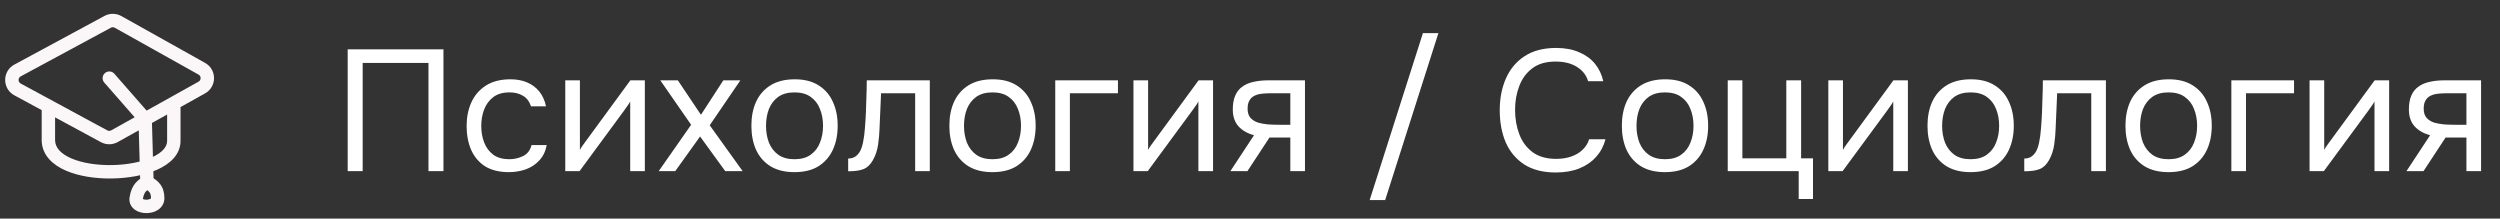 <?xml version="1.0" encoding="UTF-8"?> <svg xmlns="http://www.w3.org/2000/svg" width="263" height="23" viewBox="0 0 263 23" fill="none"><rect x="0" y="0" width="263" height="23" fill="#333333" stroke="none"/><path d="M5.09 14.82H4.385V14.834L4.386 14.849L5.09 14.82ZM12.03 7.757C11.774 7.464 11.329 7.434 11.036 7.691C10.743 7.947 10.713 8.393 10.97 8.686L12.03 7.757ZM14.328 20.852L13.633 20.737L14.328 20.852ZM2.091 9.541L2.426 8.921L2.091 9.541ZM20.632 9.541L20.289 8.925H20.289L20.632 9.541ZM1.843 7.415L1.509 6.795L1.843 7.415ZM10.953 14.335L11.288 13.715L10.953 14.335ZM21.23 9.208L20.887 8.592L21.23 9.208ZM4.385 11.238V14.82H5.795V11.238H4.385ZM4.386 14.849C4.45 16.38 5.605 17.379 6.953 17.959C8.318 18.547 10.068 18.801 11.769 18.777C13.472 18.752 15.205 18.447 16.54 17.849C17.84 17.267 18.992 16.286 18.992 14.82H17.582C17.582 15.427 17.108 16.049 15.963 16.562C14.853 17.06 13.322 17.344 11.749 17.367C10.175 17.389 8.637 17.149 7.51 16.664C6.367 16.172 5.825 15.521 5.795 14.79L4.386 14.849ZM18.992 14.82V10.861H17.582V14.82H18.992ZM2.178 8.035C5.577 6.201 7.991 4.899 11.664 2.916L10.994 1.675C7.321 3.658 4.907 4.96 1.509 6.795L2.178 8.035ZM12.075 2.919L20.888 7.848L21.576 6.617L12.764 1.688L12.075 2.919ZM14.927 11.914L11.699 13.713L12.386 14.944L15.614 13.145L14.927 11.914ZM10.97 8.686L14.74 12.994L15.801 12.065L12.03 7.757L10.97 8.686ZM14.566 12.55L14.754 19.176L16.164 19.136L15.975 12.509L14.566 12.55ZM15.029 18.597C14.868 18.721 14.508 18.949 14.245 19.262C13.944 19.618 13.742 20.078 13.633 20.737L15.023 20.968C15.103 20.489 15.226 20.286 15.322 20.171C15.456 20.013 15.567 19.962 15.889 19.715L15.029 18.597ZM13.633 20.737C13.535 21.323 13.803 21.791 14.194 22.069C14.548 22.32 14.991 22.416 15.383 22.419C15.778 22.422 16.22 22.332 16.586 22.1C16.974 21.856 17.295 21.434 17.295 20.852H15.885C15.885 20.854 15.9 20.866 15.834 20.908C15.747 20.962 15.588 21.011 15.394 21.009C15.196 21.008 15.062 20.956 15.01 20.919C14.99 20.905 15 20.906 15.012 20.932C15.026 20.962 15.021 20.981 15.023 20.968L13.633 20.737ZM17.295 20.852C17.295 20.263 17.156 19.777 16.847 19.372C16.558 18.992 16.164 18.745 15.807 18.543L15.111 19.769C15.45 19.961 15.623 20.091 15.725 20.226C15.807 20.334 15.885 20.5 15.885 20.852H17.295ZM11.288 13.715C7.852 11.856 5.553 10.613 2.426 8.921L1.756 10.161C4.883 11.853 7.181 13.096 10.617 14.955L11.288 13.715ZM2.426 8.921C2.344 8.876 2.261 8.831 2.177 8.786L1.506 10.026C1.59 10.071 1.673 10.116 1.756 10.161L2.426 8.921ZM20.887 8.592L20.289 8.925L20.976 10.157L21.574 9.823L20.887 8.592ZM20.289 8.925L14.927 11.914L15.614 13.145L20.976 10.157L20.289 8.925ZM11.664 2.916C11.793 2.847 11.949 2.848 12.075 2.919L12.764 1.688C12.214 1.381 11.546 1.377 10.994 1.675L11.664 2.916ZM1.509 6.795C0.225 7.487 0.221 9.331 1.506 10.026L2.177 8.786C1.88 8.625 1.879 8.197 2.178 8.035L1.509 6.795ZM11.699 13.713C11.573 13.784 11.417 13.785 11.288 13.715L10.617 14.955C11.169 15.254 11.837 15.251 12.386 14.944L11.699 13.713ZM20.888 7.848C21.179 8.01 21.178 8.429 20.887 8.592L21.574 9.823C22.829 9.124 22.83 7.319 21.576 6.617L20.888 7.848Z" fill="#FBF7F8"></path><path d="M36.576 18V5.189H46.651V18H45.075V6.621H38.153V18H36.576ZM53.527 18.109C52.525 18.109 51.691 17.903 51.027 17.493C50.374 17.07 49.885 16.49 49.559 15.753C49.245 15.016 49.088 14.183 49.088 13.253C49.088 12.347 49.251 11.525 49.577 10.788C49.915 10.039 50.423 9.447 51.099 9.012C51.788 8.566 52.657 8.342 53.708 8.342C54.361 8.342 54.941 8.451 55.448 8.668C55.967 8.886 56.396 9.206 56.734 9.629C57.073 10.039 57.308 10.559 57.441 11.187H55.865C55.683 10.655 55.394 10.281 54.995 10.063C54.608 9.834 54.149 9.719 53.618 9.719C52.893 9.719 52.313 9.888 51.878 10.226C51.443 10.565 51.123 11.006 50.918 11.549C50.725 12.081 50.628 12.649 50.628 13.253C50.628 13.881 50.731 14.461 50.936 14.992C51.141 15.524 51.462 15.952 51.896 16.279C52.331 16.593 52.893 16.75 53.581 16.75C54.089 16.75 54.566 16.641 55.013 16.424C55.472 16.206 55.774 15.82 55.919 15.264H57.514C57.393 15.916 57.133 16.454 56.734 16.877C56.348 17.299 55.871 17.613 55.303 17.819C54.747 18.012 54.155 18.109 53.527 18.109ZM59.466 18V8.451H61.006V15.771C61.09 15.602 61.205 15.421 61.35 15.228C61.495 15.022 61.61 14.865 61.694 14.757L66.315 8.451H67.837V18H66.297V10.68C66.2 10.861 66.092 11.03 65.971 11.187C65.862 11.344 65.759 11.489 65.663 11.622L60.97 18H59.466ZM69.299 18L72.706 13.126L69.463 8.451H71.311L73.739 12.075L76.094 8.451H77.888L74.663 13.18L78.124 18H76.294L73.648 14.358L71.039 18H69.299ZM83.576 18.109C82.573 18.109 81.734 17.903 81.057 17.493C80.381 17.07 79.873 16.49 79.535 15.753C79.209 15.016 79.046 14.177 79.046 13.234C79.046 12.28 79.209 11.441 79.535 10.716C79.873 9.979 80.381 9.399 81.057 8.976C81.734 8.553 82.585 8.342 83.612 8.342C84.615 8.342 85.448 8.553 86.113 8.976C86.789 9.399 87.29 9.979 87.617 10.716C87.955 11.441 88.124 12.28 88.124 13.234C88.124 14.177 87.955 15.016 87.617 15.753C87.278 16.49 86.771 17.07 86.095 17.493C85.43 17.903 84.591 18.109 83.576 18.109ZM83.576 16.75C84.276 16.75 84.844 16.593 85.279 16.279C85.726 15.964 86.052 15.542 86.258 15.01C86.475 14.479 86.584 13.887 86.584 13.234C86.584 12.582 86.475 11.99 86.258 11.459C86.052 10.927 85.726 10.504 85.279 10.19C84.844 9.876 84.276 9.719 83.576 9.719C82.887 9.719 82.32 9.876 81.873 10.19C81.438 10.504 81.112 10.927 80.894 11.459C80.689 11.99 80.586 12.582 80.586 13.234C80.586 13.887 80.689 14.479 80.894 15.01C81.112 15.542 81.438 15.964 81.873 16.279C82.32 16.593 82.887 16.75 83.576 16.75ZM89.227 18.018V16.677C89.468 16.677 89.686 16.629 89.879 16.532C90.072 16.424 90.241 16.267 90.386 16.061C90.555 15.82 90.688 15.469 90.785 15.01C90.882 14.551 90.948 14.062 90.984 13.543C91.032 12.963 91.069 12.395 91.093 11.839C91.117 11.271 91.135 10.71 91.147 10.154C91.171 9.598 91.183 9.031 91.183 8.451H97.815V18H96.275V9.81H92.687C92.675 10.22 92.657 10.637 92.633 11.06C92.621 11.471 92.603 11.887 92.579 12.31C92.567 12.721 92.549 13.138 92.524 13.561C92.512 14.044 92.464 14.587 92.379 15.191C92.295 15.795 92.114 16.345 91.836 16.84C91.57 17.311 91.244 17.625 90.857 17.783C90.483 17.94 89.939 18.018 89.227 18.018ZM104.403 18.109C103.401 18.109 102.561 17.903 101.885 17.493C101.208 17.07 100.701 16.49 100.363 15.753C100.036 15.016 99.873 14.177 99.873 13.234C99.873 12.28 100.036 11.441 100.363 10.716C100.701 9.979 101.208 9.399 101.885 8.976C102.561 8.553 103.413 8.342 104.44 8.342C105.442 8.342 106.276 8.553 106.94 8.976C107.617 9.399 108.118 9.979 108.444 10.716C108.782 11.441 108.951 12.28 108.951 13.234C108.951 14.177 108.782 15.016 108.444 15.753C108.106 16.49 107.598 17.07 106.922 17.493C106.258 17.903 105.418 18.109 104.403 18.109ZM104.403 16.75C105.104 16.75 105.672 16.593 106.107 16.279C106.554 15.964 106.88 15.542 107.085 15.01C107.302 14.479 107.411 13.887 107.411 13.234C107.411 12.582 107.302 11.99 107.085 11.459C106.88 10.927 106.554 10.504 106.107 10.19C105.672 9.876 105.104 9.719 104.403 9.719C103.715 9.719 103.147 9.876 102.7 10.19C102.265 10.504 101.939 10.927 101.722 11.459C101.516 11.99 101.413 12.582 101.413 13.234C101.413 13.887 101.516 14.479 101.722 15.01C101.939 15.542 102.265 15.964 102.7 16.279C103.147 16.593 103.715 16.75 104.403 16.75ZM111.012 18V8.451H117.608V9.81H112.552V18H111.012ZM119.24 18V8.451H120.781V15.771C120.865 15.602 120.98 15.421 121.125 15.228C121.27 15.022 121.385 14.865 121.469 14.757L126.09 8.451H127.612V18H126.072V10.68C125.975 10.861 125.866 11.03 125.746 11.187C125.637 11.344 125.534 11.489 125.437 11.622L120.744 18H119.24ZM129.437 18L131.919 14.231C131.231 14.038 130.687 13.724 130.288 13.289C129.89 12.842 129.69 12.25 129.69 11.513C129.69 10.933 129.775 10.45 129.944 10.063C130.113 9.665 130.361 9.351 130.687 9.121C131.013 8.88 131.406 8.71 131.865 8.614C132.324 8.505 132.849 8.451 133.441 8.451H137.283V18H135.742V14.467H133.55L131.231 18H129.437ZM134.601 13.126H135.742V9.81H133.695C133.332 9.81 133 9.828 132.698 9.864C132.396 9.9 132.137 9.979 131.919 10.1C131.714 10.208 131.551 10.371 131.43 10.589C131.309 10.794 131.249 11.078 131.249 11.441C131.249 11.839 131.345 12.153 131.539 12.383C131.744 12.612 132.004 12.781 132.318 12.89C132.644 12.987 133.006 13.053 133.405 13.089C133.804 13.114 134.202 13.126 134.601 13.126ZM144.09 21.044L149.69 3.486H151.32L145.721 21.044H144.09ZM163.662 18.145C162.345 18.145 161.246 17.867 160.364 17.311C159.494 16.744 158.842 15.971 158.407 14.992C157.984 14.002 157.773 12.872 157.773 11.604C157.773 10.347 157.99 9.23 158.425 8.251C158.86 7.261 159.512 6.482 160.382 5.914C161.264 5.334 162.369 5.044 163.698 5.044C164.64 5.044 165.45 5.195 166.126 5.497C166.815 5.787 167.37 6.192 167.793 6.711C168.216 7.231 168.506 7.841 168.663 8.541H167.068C166.887 7.913 166.495 7.412 165.891 7.037C165.299 6.663 164.55 6.476 163.644 6.476C162.629 6.476 161.807 6.717 161.179 7.2C160.563 7.672 160.11 8.294 159.82 9.067C159.53 9.828 159.385 10.655 159.385 11.549C159.385 12.492 159.536 13.355 159.838 14.14C160.14 14.926 160.612 15.554 161.252 16.025C161.892 16.484 162.707 16.713 163.698 16.713C164.302 16.713 164.84 16.629 165.311 16.46C165.794 16.291 166.193 16.049 166.507 15.735C166.833 15.421 167.056 15.059 167.177 14.648H168.898C168.717 15.348 168.391 15.964 167.92 16.496C167.461 17.015 166.875 17.42 166.162 17.71C165.45 18 164.616 18.145 163.662 18.145ZM175.149 18.109C174.147 18.109 173.307 17.903 172.63 17.493C171.954 17.07 171.447 16.49 171.108 15.753C170.782 15.016 170.619 14.177 170.619 13.234C170.619 12.28 170.782 11.441 171.108 10.716C171.447 9.979 171.954 9.399 172.63 8.976C173.307 8.553 174.159 8.342 175.185 8.342C176.188 8.342 177.022 8.553 177.686 8.976C178.362 9.399 178.864 9.979 179.19 10.716C179.528 11.441 179.697 12.28 179.697 13.234C179.697 14.177 179.528 15.016 179.19 15.753C178.852 16.49 178.344 17.07 177.668 17.493C177.003 17.903 176.164 18.109 175.149 18.109ZM175.149 16.75C175.85 16.75 176.418 16.593 176.852 16.279C177.299 15.964 177.626 15.542 177.831 15.01C178.048 14.479 178.157 13.887 178.157 13.234C178.157 12.582 178.048 11.99 177.831 11.459C177.626 10.927 177.299 10.504 176.852 10.19C176.418 9.876 175.85 9.719 175.149 9.719C174.461 9.719 173.893 9.876 173.446 10.19C173.011 10.504 172.685 10.927 172.467 11.459C172.262 11.99 172.159 12.582 172.159 13.234C172.159 13.887 172.262 14.479 172.467 15.01C172.685 15.542 173.011 15.964 173.446 16.279C173.893 16.593 174.461 16.75 175.149 16.75ZM189.223 20.935V18H181.758V8.451H183.298V16.659H187.919V8.451H189.477V16.659H190.727V20.935H189.223ZM192.34 18V8.451H193.88V15.771C193.965 15.602 194.079 15.421 194.224 15.228C194.369 15.022 194.484 14.865 194.569 14.757L199.189 8.451H200.711V18H199.171V10.68C199.074 10.861 198.966 11.03 198.845 11.187C198.736 11.344 198.633 11.489 198.537 11.622L193.844 18H192.34ZM207.302 18.109C206.299 18.109 205.459 17.903 204.783 17.493C204.106 17.07 203.599 16.49 203.261 15.753C202.935 15.016 202.772 14.177 202.772 13.234C202.772 12.28 202.935 11.441 203.261 10.716C203.599 9.979 204.106 9.399 204.783 8.976C205.459 8.553 206.311 8.342 207.338 8.342C208.34 8.342 209.174 8.553 209.838 8.976C210.515 9.399 211.016 9.979 211.342 10.716C211.681 11.441 211.85 12.28 211.85 13.234C211.85 14.177 211.681 15.016 211.342 15.753C211.004 16.49 210.497 17.07 209.82 17.493C209.156 17.903 208.316 18.109 207.302 18.109ZM207.302 16.75C208.002 16.75 208.57 16.593 209.005 16.279C209.452 15.964 209.778 15.542 209.983 15.01C210.201 14.479 210.309 13.887 210.309 13.234C210.309 12.582 210.201 11.99 209.983 11.459C209.778 10.927 209.452 10.504 209.005 10.19C208.57 9.876 208.002 9.719 207.302 9.719C206.613 9.719 206.045 9.876 205.598 10.19C205.163 10.504 204.837 10.927 204.62 11.459C204.414 11.99 204.312 12.582 204.312 13.234C204.312 13.887 204.414 14.479 204.62 15.01C204.837 15.542 205.163 15.964 205.598 16.279C206.045 16.593 206.613 16.75 207.302 16.75ZM212.952 18.018V16.677C213.194 16.677 213.411 16.629 213.604 16.532C213.798 16.424 213.967 16.267 214.112 16.061C214.281 15.82 214.414 15.469 214.51 15.01C214.607 14.551 214.674 14.062 214.71 13.543C214.758 12.963 214.794 12.395 214.819 11.839C214.843 11.271 214.861 10.71 214.873 10.154C214.897 9.598 214.909 9.031 214.909 8.451H221.541V18H220.001V9.81H216.413C216.401 10.22 216.383 10.637 216.359 11.06C216.347 11.471 216.329 11.887 216.304 12.31C216.292 12.721 216.274 13.138 216.25 13.561C216.238 14.044 216.19 14.587 216.105 15.191C216.02 15.795 215.839 16.345 215.561 16.84C215.296 17.311 214.97 17.625 214.583 17.783C214.208 17.94 213.665 18.018 212.952 18.018ZM228.129 18.109C227.126 18.109 226.287 17.903 225.61 17.493C224.934 17.07 224.426 16.49 224.088 15.753C223.762 15.016 223.599 14.177 223.599 13.234C223.599 12.28 223.762 11.441 224.088 10.716C224.426 9.979 224.934 9.399 225.61 8.976C226.287 8.553 227.138 8.342 228.165 8.342C229.168 8.342 230.001 8.553 230.666 8.976C231.342 9.399 231.844 9.979 232.17 10.716C232.508 11.441 232.677 12.28 232.677 13.234C232.677 14.177 232.508 15.016 232.17 15.753C231.831 16.49 231.324 17.07 230.648 17.493C229.983 17.903 229.144 18.109 228.129 18.109ZM228.129 16.75C228.83 16.75 229.397 16.593 229.832 16.279C230.279 15.964 230.605 15.542 230.811 15.01C231.028 14.479 231.137 13.887 231.137 13.234C231.137 12.582 231.028 11.99 230.811 11.459C230.605 10.927 230.279 10.504 229.832 10.19C229.397 9.876 228.83 9.719 228.129 9.719C227.44 9.719 226.873 9.876 226.426 10.19C225.991 10.504 225.665 10.927 225.447 11.459C225.242 11.99 225.139 12.582 225.139 13.234C225.139 13.887 225.242 14.479 225.447 15.01C225.665 15.542 225.991 15.964 226.426 16.279C226.873 16.593 227.44 16.75 228.129 16.75ZM234.738 18V8.451H241.333V9.81H236.278V18H234.738ZM242.966 18V8.451H244.506V15.771C244.591 15.602 244.706 15.421 244.851 15.228C244.996 15.022 245.11 14.865 245.195 14.757L249.815 8.451H251.338V18H249.797V10.68C249.701 10.861 249.592 11.03 249.471 11.187C249.362 11.344 249.26 11.489 249.163 11.622L244.47 18H242.966ZM253.162 18L255.645 14.231C254.956 14.038 254.413 13.724 254.014 13.289C253.615 12.842 253.416 12.25 253.416 11.513C253.416 10.933 253.5 10.45 253.67 10.063C253.839 9.665 254.086 9.351 254.413 9.121C254.739 8.88 255.131 8.71 255.59 8.614C256.049 8.505 256.575 8.451 257.167 8.451H261.008V18H259.468V14.467H257.275L254.956 18H253.162ZM258.326 13.126H259.468V9.81H257.42C257.058 9.81 256.726 9.828 256.424 9.864C256.122 9.9 255.862 9.979 255.645 10.1C255.439 10.208 255.276 10.371 255.155 10.589C255.035 10.794 254.974 11.078 254.974 11.441C254.974 11.839 255.071 12.153 255.264 12.383C255.47 12.612 255.729 12.781 256.043 12.89C256.369 12.987 256.732 13.053 257.131 13.089C257.529 13.114 257.928 13.126 258.326 13.126Z" fill="white"></path></svg> 